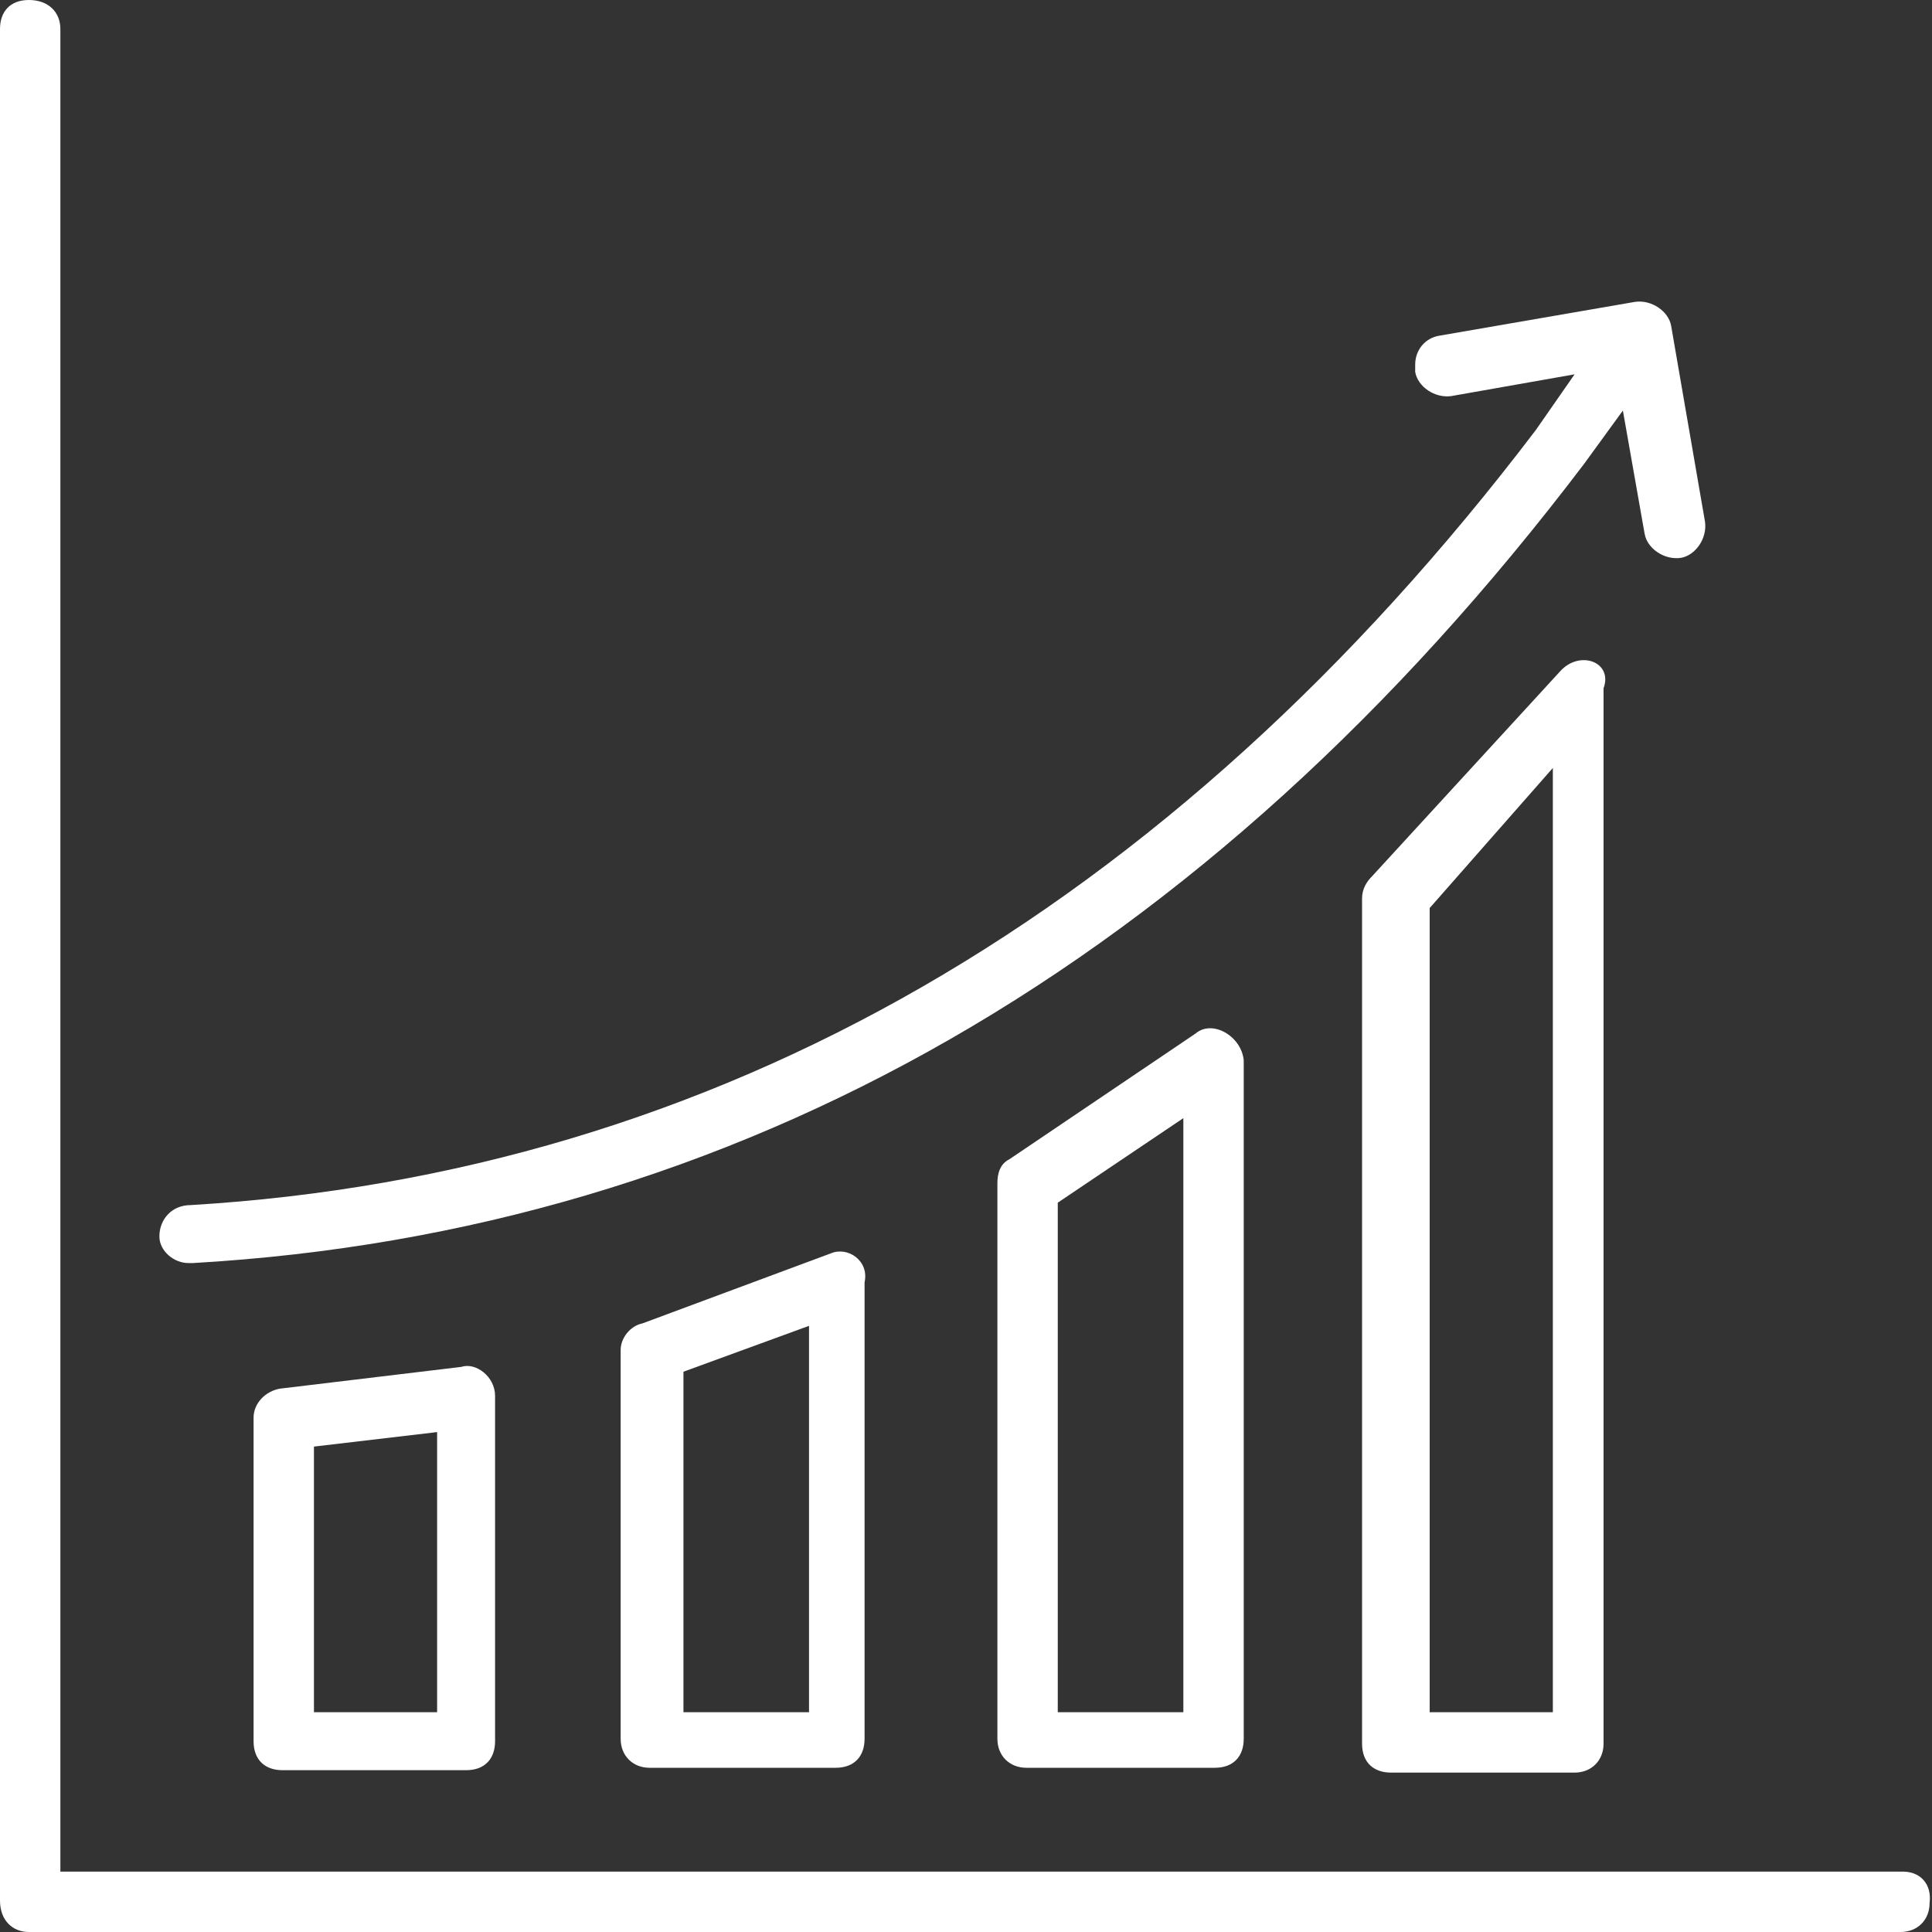 <svg xmlns="http://www.w3.org/2000/svg" xmlns:xlink="http://www.w3.org/1999/xlink" id="Layer_1" x="0px" y="0px" viewBox="0 0 80 80" style="enable-background:new 0 0 80 80;" xml:space="preserve"><rect x="0" y="0" width="80" height="80" fill="#333333" stroke="none"/><style type="text/css">	.st0{fill:#FFFFFF;}</style><path class="st0" d="M6.6,51.2c0,0.6,0.6,1.1,1.2,1.1H8C30.5,51,49.9,39.9,65.6,19.2l1.6-2.2l0.9,5.1c0.1,0.6,0.8,1.1,1.5,1 c0.6-0.1,1.1-0.8,1-1.5l-1.4-8.1c-0.1-0.6-0.8-1.1-1.5-1l-8.1,1.4c-0.6,0.1-1,0.6-1,1.2v0.3c0.1,0.6,0.8,1.1,1.5,1l5.1-0.9l-1.6,2.3 c-15.2,20-34,30.8-55.7,32.1C7.1,49.9,6.6,50.5,6.6,51.2"></path><path class="st0" d="M18.1,70.9H13v-11l5.1-0.6V70.9z M11.6,57.5c-0.6,0.1-1.1,0.6-1.1,1.2v13.4c0,0.8,0.5,1.2,1.2,1.2h7.6 c0.8,0,1.2-0.5,1.2-1.2V57.8c0-0.8-0.8-1.4-1.4-1.2L11.6,57.5"></path><path class="st0" d="M33.5,70.9h-5.2V56.8l5.2-1.9V70.9z M34.4,51.9l-7.8,2.9c-0.5,0.1-0.9,0.6-0.9,1.1V72c0,0.7,0.5,1.2,1.2,1.2 h7.7c0.8,0,1.2-0.5,1.2-1.2V53.1C36,52.2,35.1,51.6,34.4,51.9"></path><path class="st0" d="M48.9,70.9h-5.1V49.8l5.2-3.5v24.6H48.9z M49.5,42.8L41.8,48c-0.4,0.2-0.5,0.6-0.5,1v23c0,0.7,0.5,1.2,1.2,1.2 h7.8c0.8,0,1.2-0.5,1.2-1.2V43.9C51.4,42.9,50.2,42.2,49.5,42.8"></path><path class="st0" d="M64.3,70.9h-5.1V37.6l5.1-5.8V70.9z M64.6,27.8l-7.8,8.5c-0.2,0.2-0.4,0.5-0.4,0.9v35c0,0.8,0.5,1.2,1.2,1.2 h7.6c0.7,0,1.2-0.5,1.2-1.2V28.5C66.8,27.4,65.4,26.9,64.6,27.8"></path><path class="st0" d="M78.8,77.5H2.5V1.2C2.5,0.5,2,0,1.2,0S0,0.5,0,1.2v77.5C0,79.5,0.5,80,1.2,80h77.5c0.7,0,1.2-0.5,1.2-1.2 C80,78,79.5,77.5,78.8,77.5"></path></svg>
